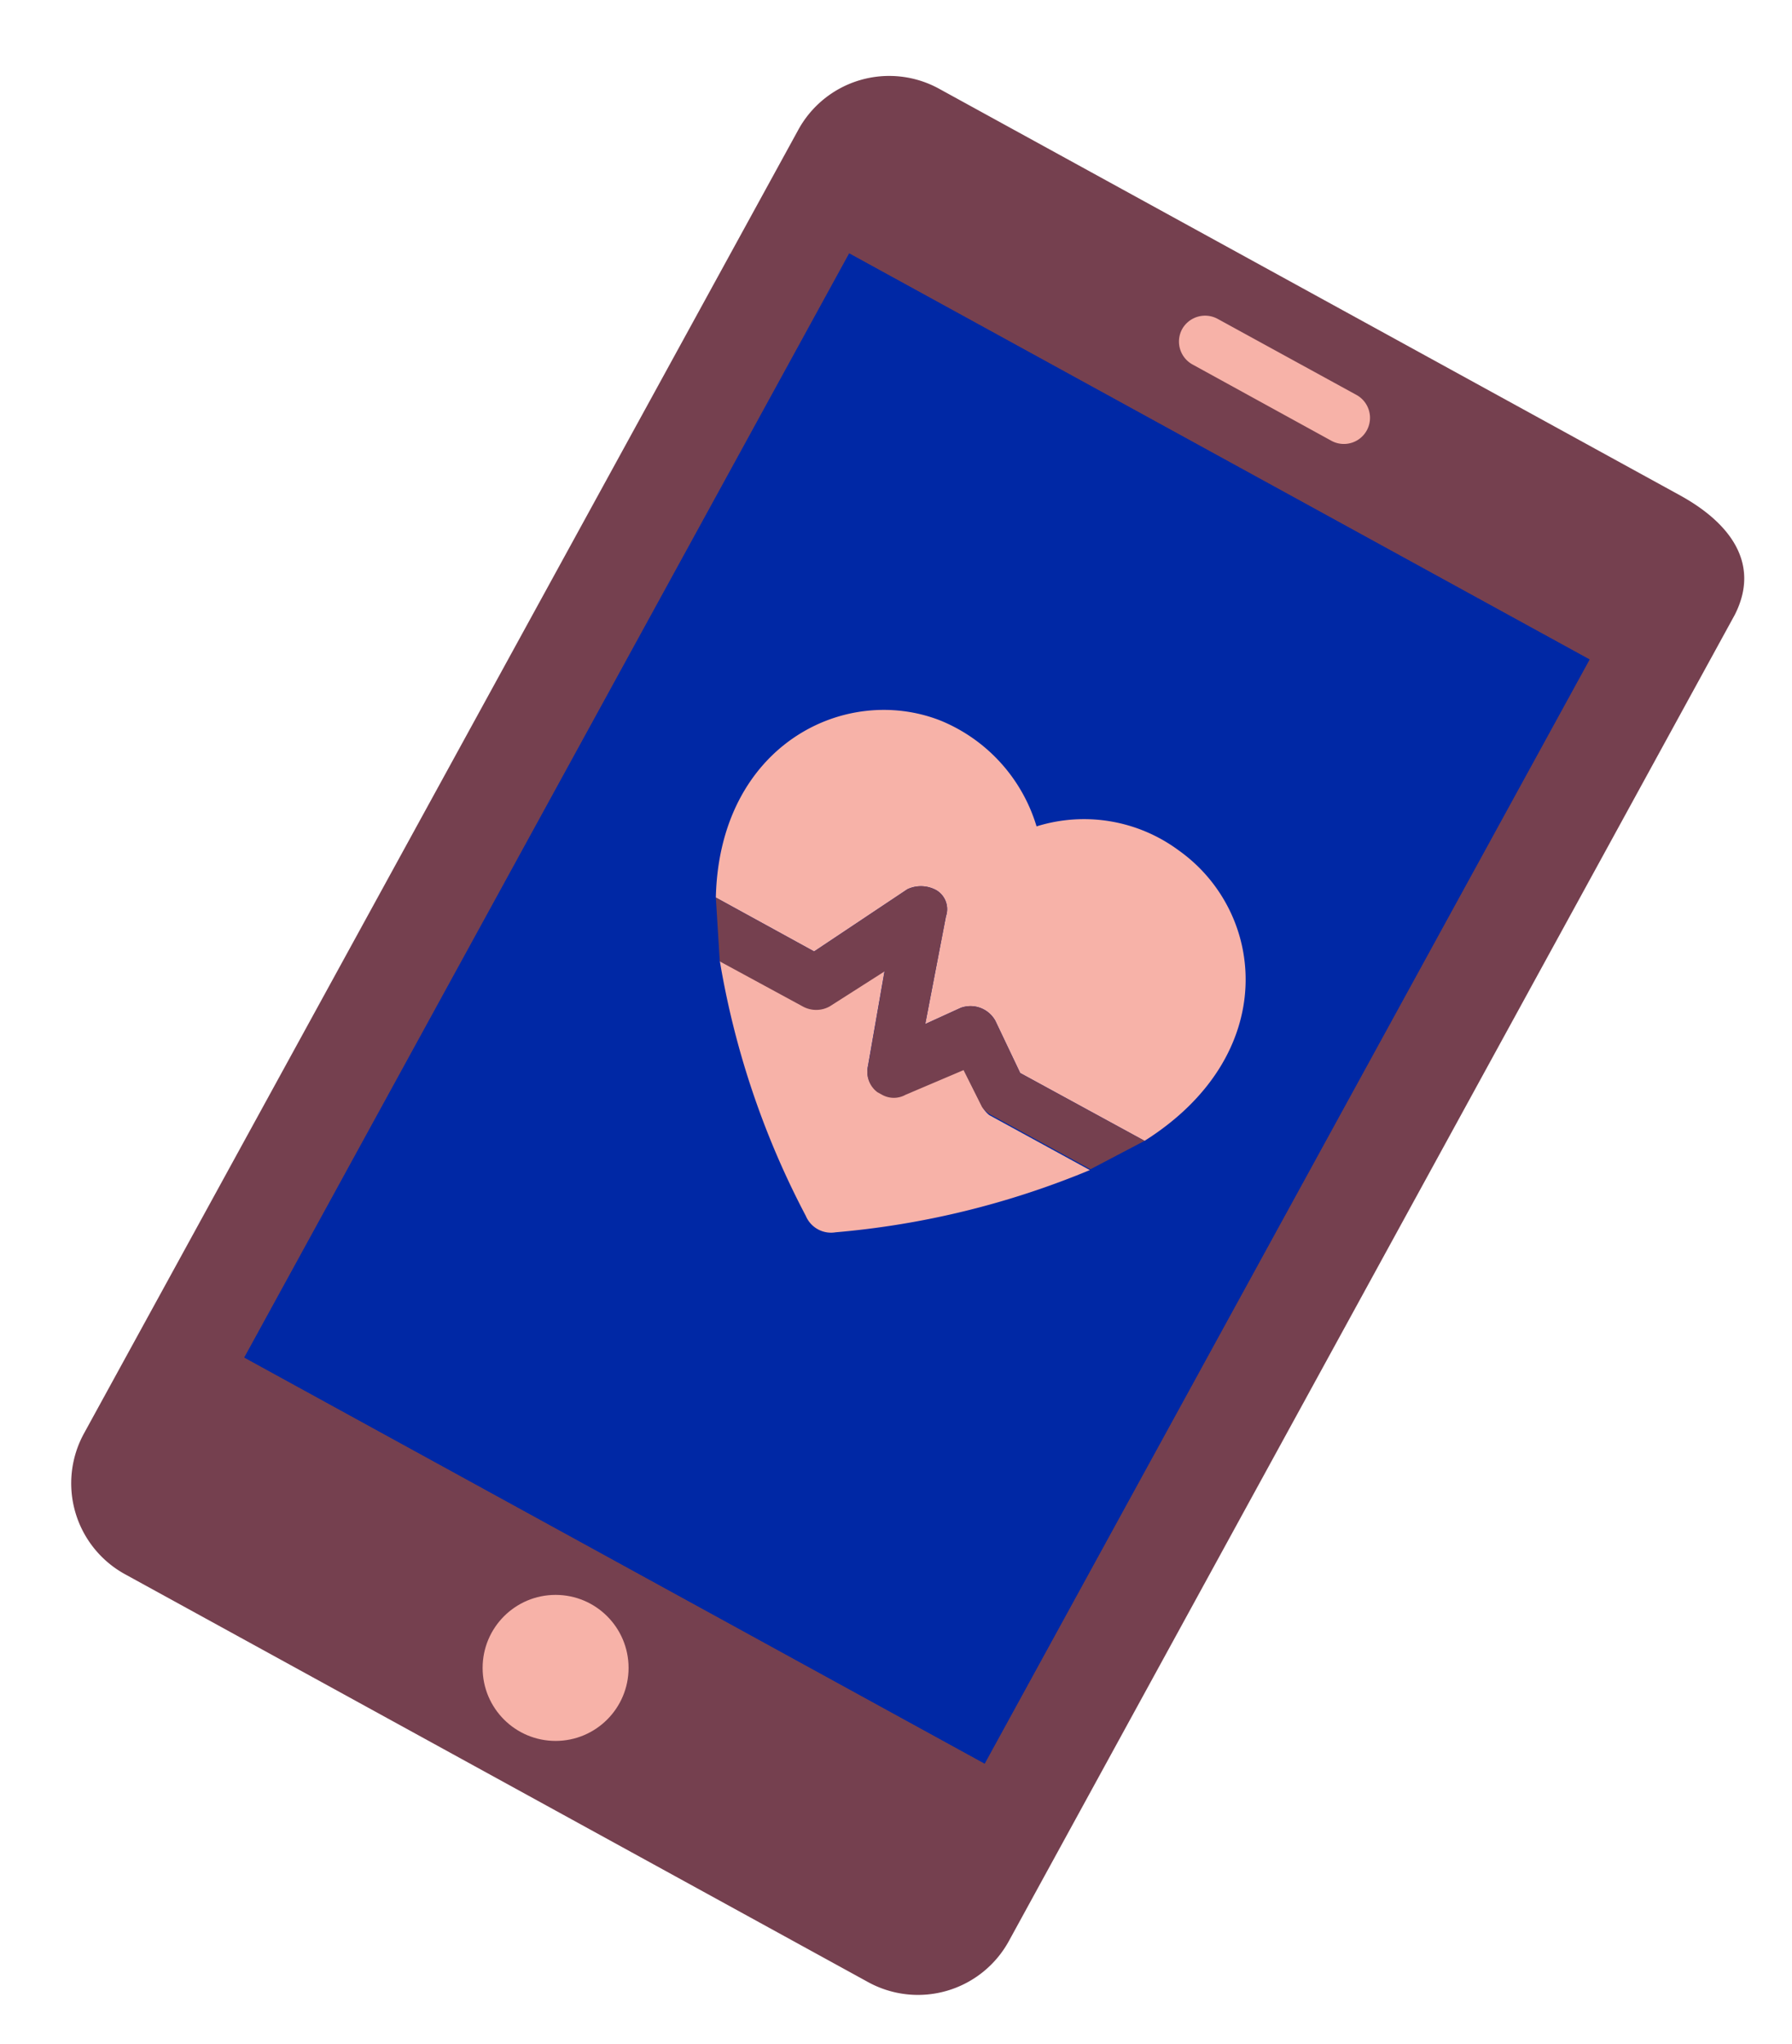 <svg xmlns="http://www.w3.org/2000/svg" viewBox="0 0 86.44 98.54"><path d="M81,23.86,45.32,4.29a5,5,0,0,0-6.83,2L4.06,69.09a5,5,0,0,0,2,6.82L41.86,95.55a5,5,0,0,0,6.82-2l35-63.91C84.94,27.16,83.44,25.19,81,23.86Z" style="fill:#75404f"/><rect x="13.88" y="28.26" width="60.7" height="40.72" transform="translate(-19.67 64.03) rotate(-61.27)" style="fill:#0028a5"/><rect x="23.87" y="18.27" width="40.72" height="60.7" transform="translate(28.82 -15.27) rotate(28.73)" style="fill:#0028a5"/><circle cx="26.8" cy="80.41" r="3.52" style="fill:#f7b2a8"/><path d="M58.73,15.37l6.72,3.68a1.26,1.26,0,0,1-1.21,2.21l-6.72-3.69a1.26,1.26,0,0,1-.5-1.7A1.27,1.27,0,0,1,58.73,15.37Z" style="fill:#f7b2a8"/><path d="M47.72,53.76l4.85,2.65a41.13,41.13,0,0,1-12.27,3,1.32,1.32,0,0,1-1.43-.79,40.77,40.77,0,0,1-4.15-12.3l4,2.17a1.34,1.34,0,0,0,1.3,0l2.65-1.69-.8,4.58a1.21,1.21,0,0,0,.46,1.25l.22.12a1.16,1.16,0,0,0,1.13,0l2.8-1.19.89,1.77A1.27,1.27,0,0,0,47.72,53.76Z" style="fill:#f7b2a8"/><path d="M55.21,55l-6-3.27-1.2-2.52a1.37,1.37,0,0,0-1.67-.62l-1.71.78,1-5.2a1.06,1.06,0,0,0-.46-1.25,1.54,1.54,0,0,0-1.4-.05l-4.5,3-4.74-2.6c.17-7.36,6.24-10.34,10.84-8.53A8,8,0,0,1,50,39.84,7.68,7.68,0,0,1,56.86,41C61.08,44,61.77,50.86,55.21,55Z" style="fill:#f7b2a8"/><path d="M34.72,46.35l4,2.17a1.34,1.34,0,0,0,1.3,0l2.65-1.69-.8,4.58a1.21,1.21,0,0,0,.46,1.25l.22.12a1.16,1.16,0,0,0,1.13,0l2.8-1.19.89,1.78a1.3,1.3,0,0,0,.38.35l4.85,2.65L55.21,55l-6-3.27-1.2-2.52a1.37,1.37,0,0,0-1.67-.62l-1.71.78,1-5.2a1.06,1.06,0,0,0-.46-1.25,1.54,1.54,0,0,0-1.4-.05l-4.5,3-4.74-2.6Z" style="fill:#75404f"/></svg>
